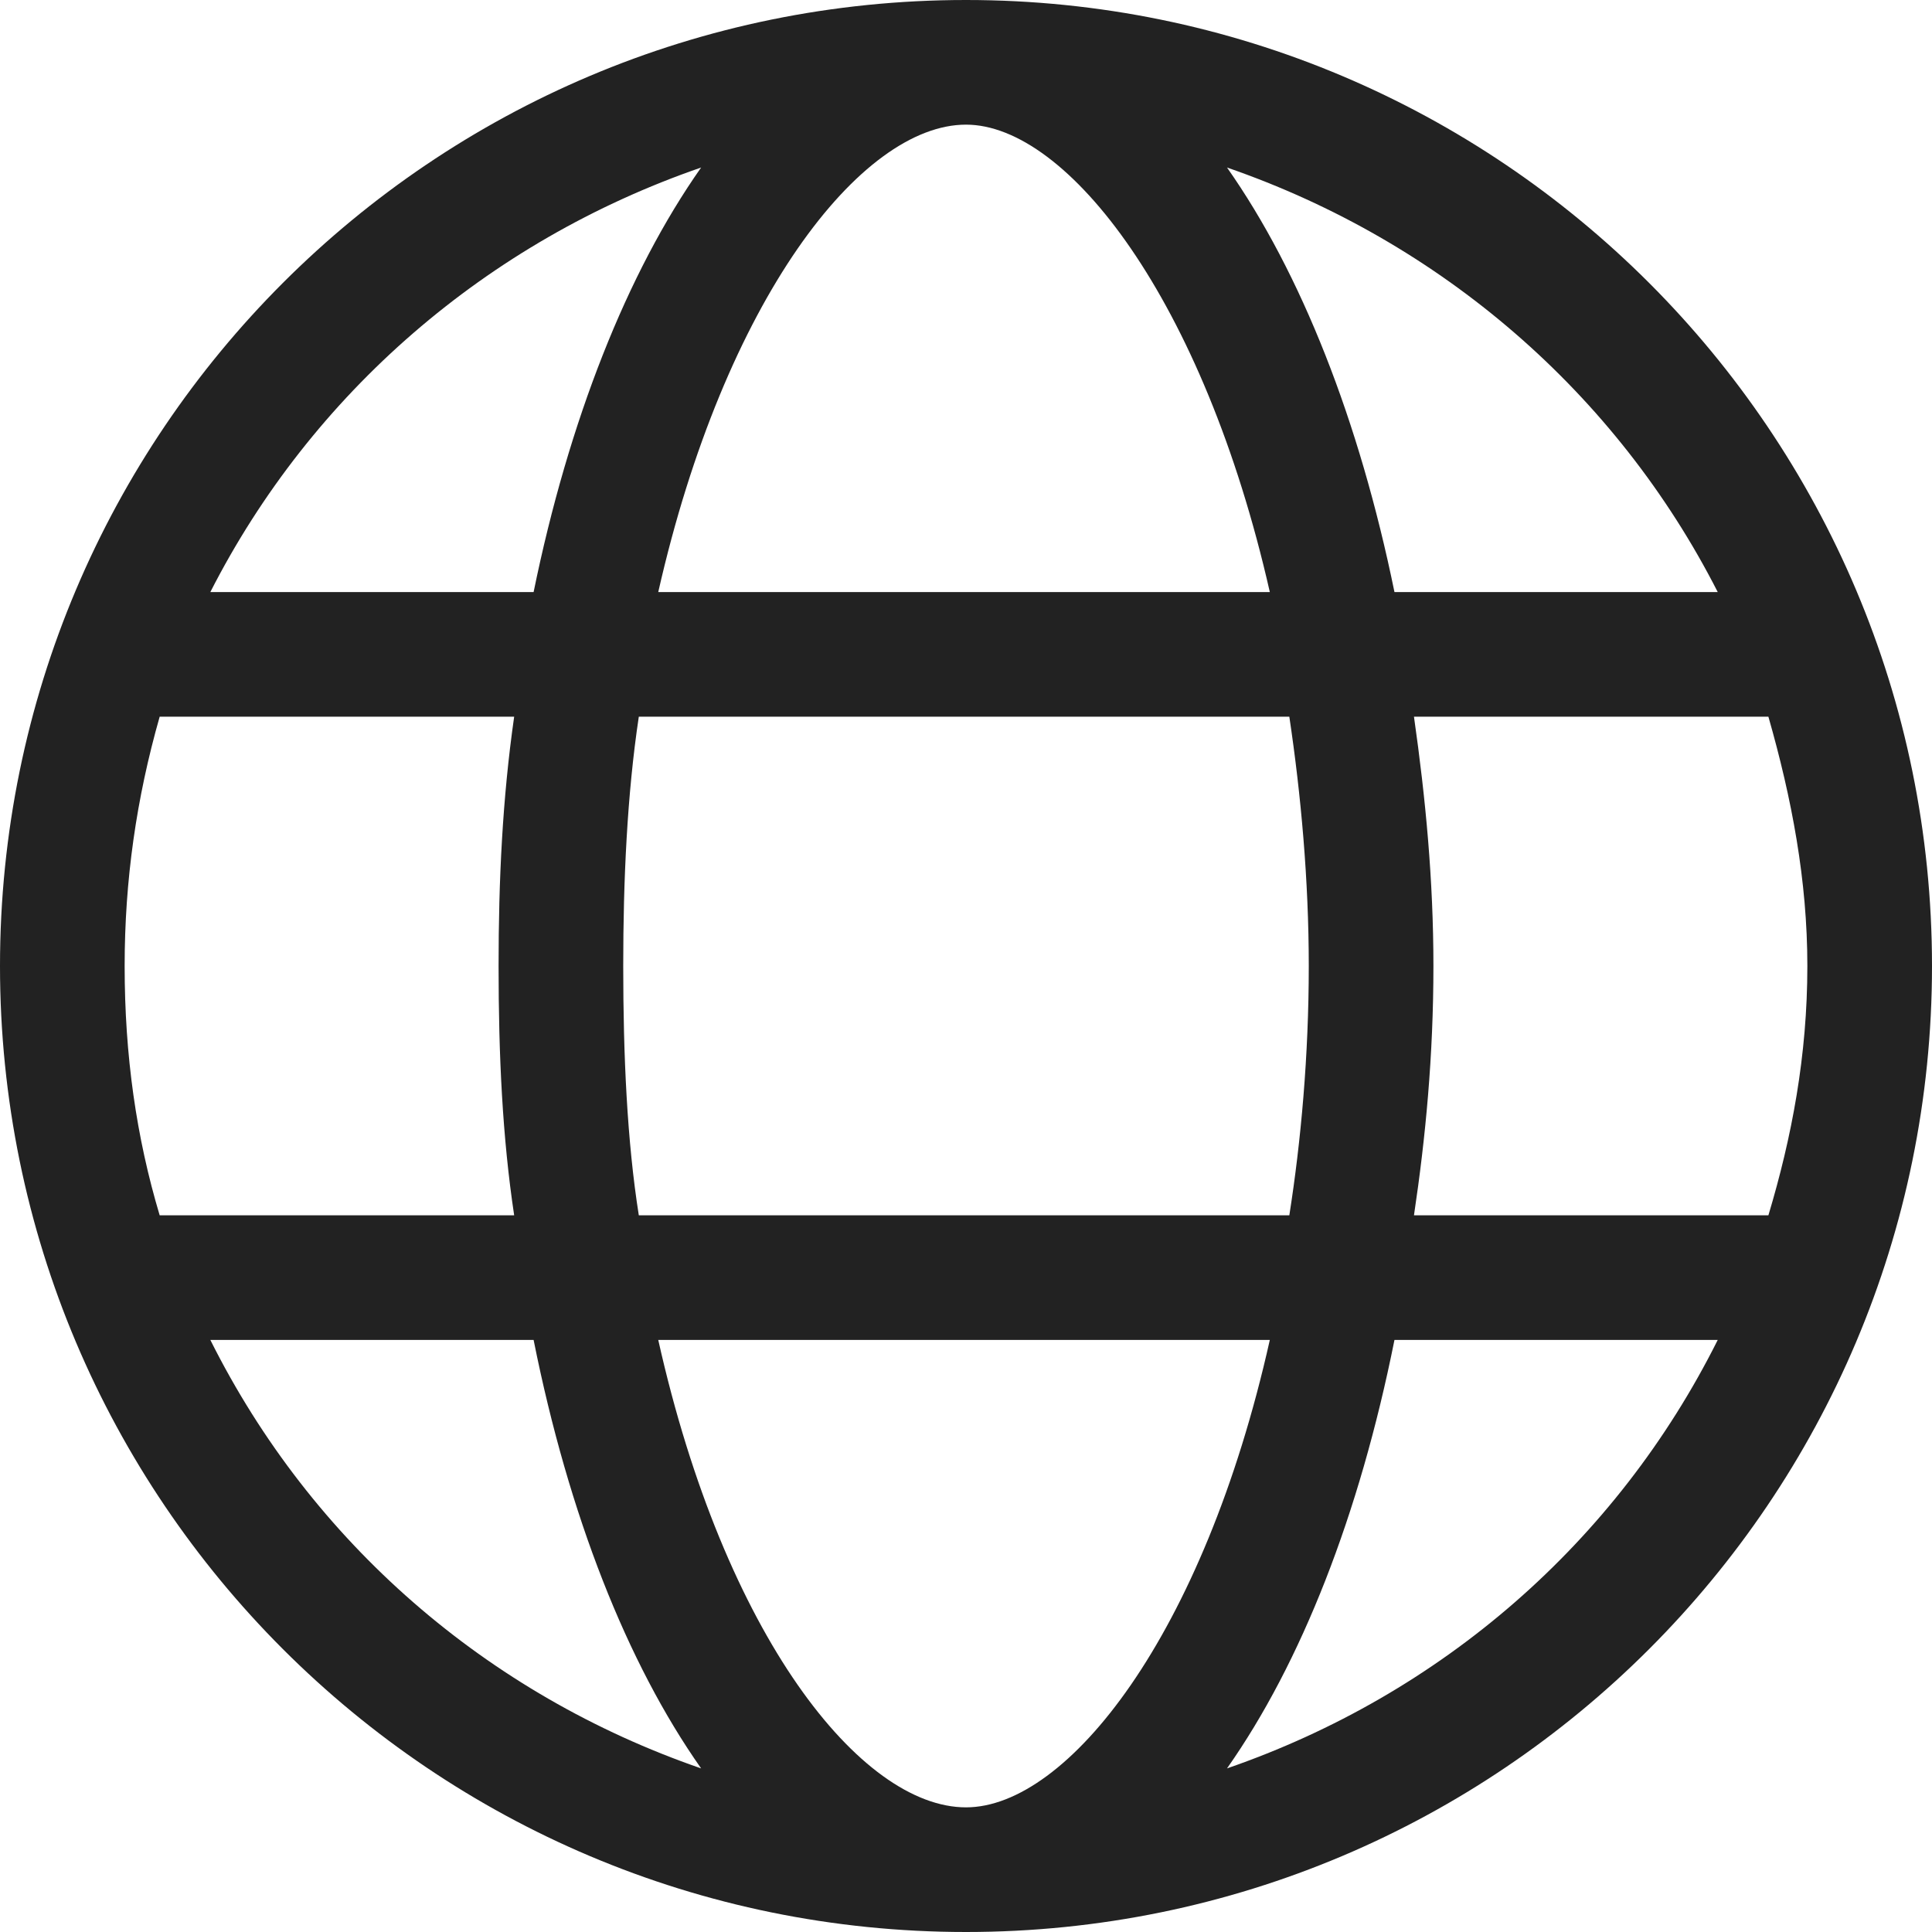 <svg width="31" height="31" viewBox="0 0 31 31" fill="none" xmlns="http://www.w3.org/2000/svg">
<path d="M15.5 0C24.062 0 31 6.938 31 15.5C31 24.062 24.062 31 15.5 31C6.938 31 0 24.062 0 15.5C0 6.938 6.938 0 15.5 0ZM27.562 9.5C25.938 6.312 23.125 3.875 19.688 2.688C20.875 4.375 21.812 6.75 22.375 9.5H27.562ZM21 15.5C21 14.125 20.875 12.75 20.688 11.5H10.25C10.062 12.75 10 14.125 10 15.5C10 16.938 10.062 18.312 10.25 19.5H20.688C20.875 18.312 21 16.938 21 15.5ZM15.5 2C13.812 2 11.625 4.812 10.562 9.5H20.375C19.312 4.812 17.125 2 15.5 2ZM11.25 2.688C7.812 3.875 5 6.312 3.375 9.5H8.562C9.125 6.75 10.062 4.375 11.25 2.688ZM2 15.5C2 16.938 2.188 18.25 2.562 19.5H8.25C8.062 18.25 8 16.938 8 15.5C8 14.125 8.062 12.812 8.25 11.5H2.562C2.188 12.812 2 14.125 2 15.5ZM3.375 21.5C5 24.75 7.812 27.188 11.25 28.375C10.062 26.688 9.125 24.312 8.562 21.5H3.375ZM15.5 29C17.125 29 19.312 26.25 20.375 21.5H10.562C11.625 26.25 13.812 29 15.5 29ZM19.688 28.375C23.125 27.188 25.938 24.75 27.562 21.5H22.375C21.812 24.312 20.875 26.688 19.688 28.375ZM22.688 19.5H28.375C28.75 18.25 29 16.938 29 15.5C29 14.125 28.75 12.812 28.375 11.5H22.688C22.875 12.812 23 14.125 23 15.5C23 16.938 22.875 18.25 22.688 19.5Z" fill="#222222"/>
</svg>
